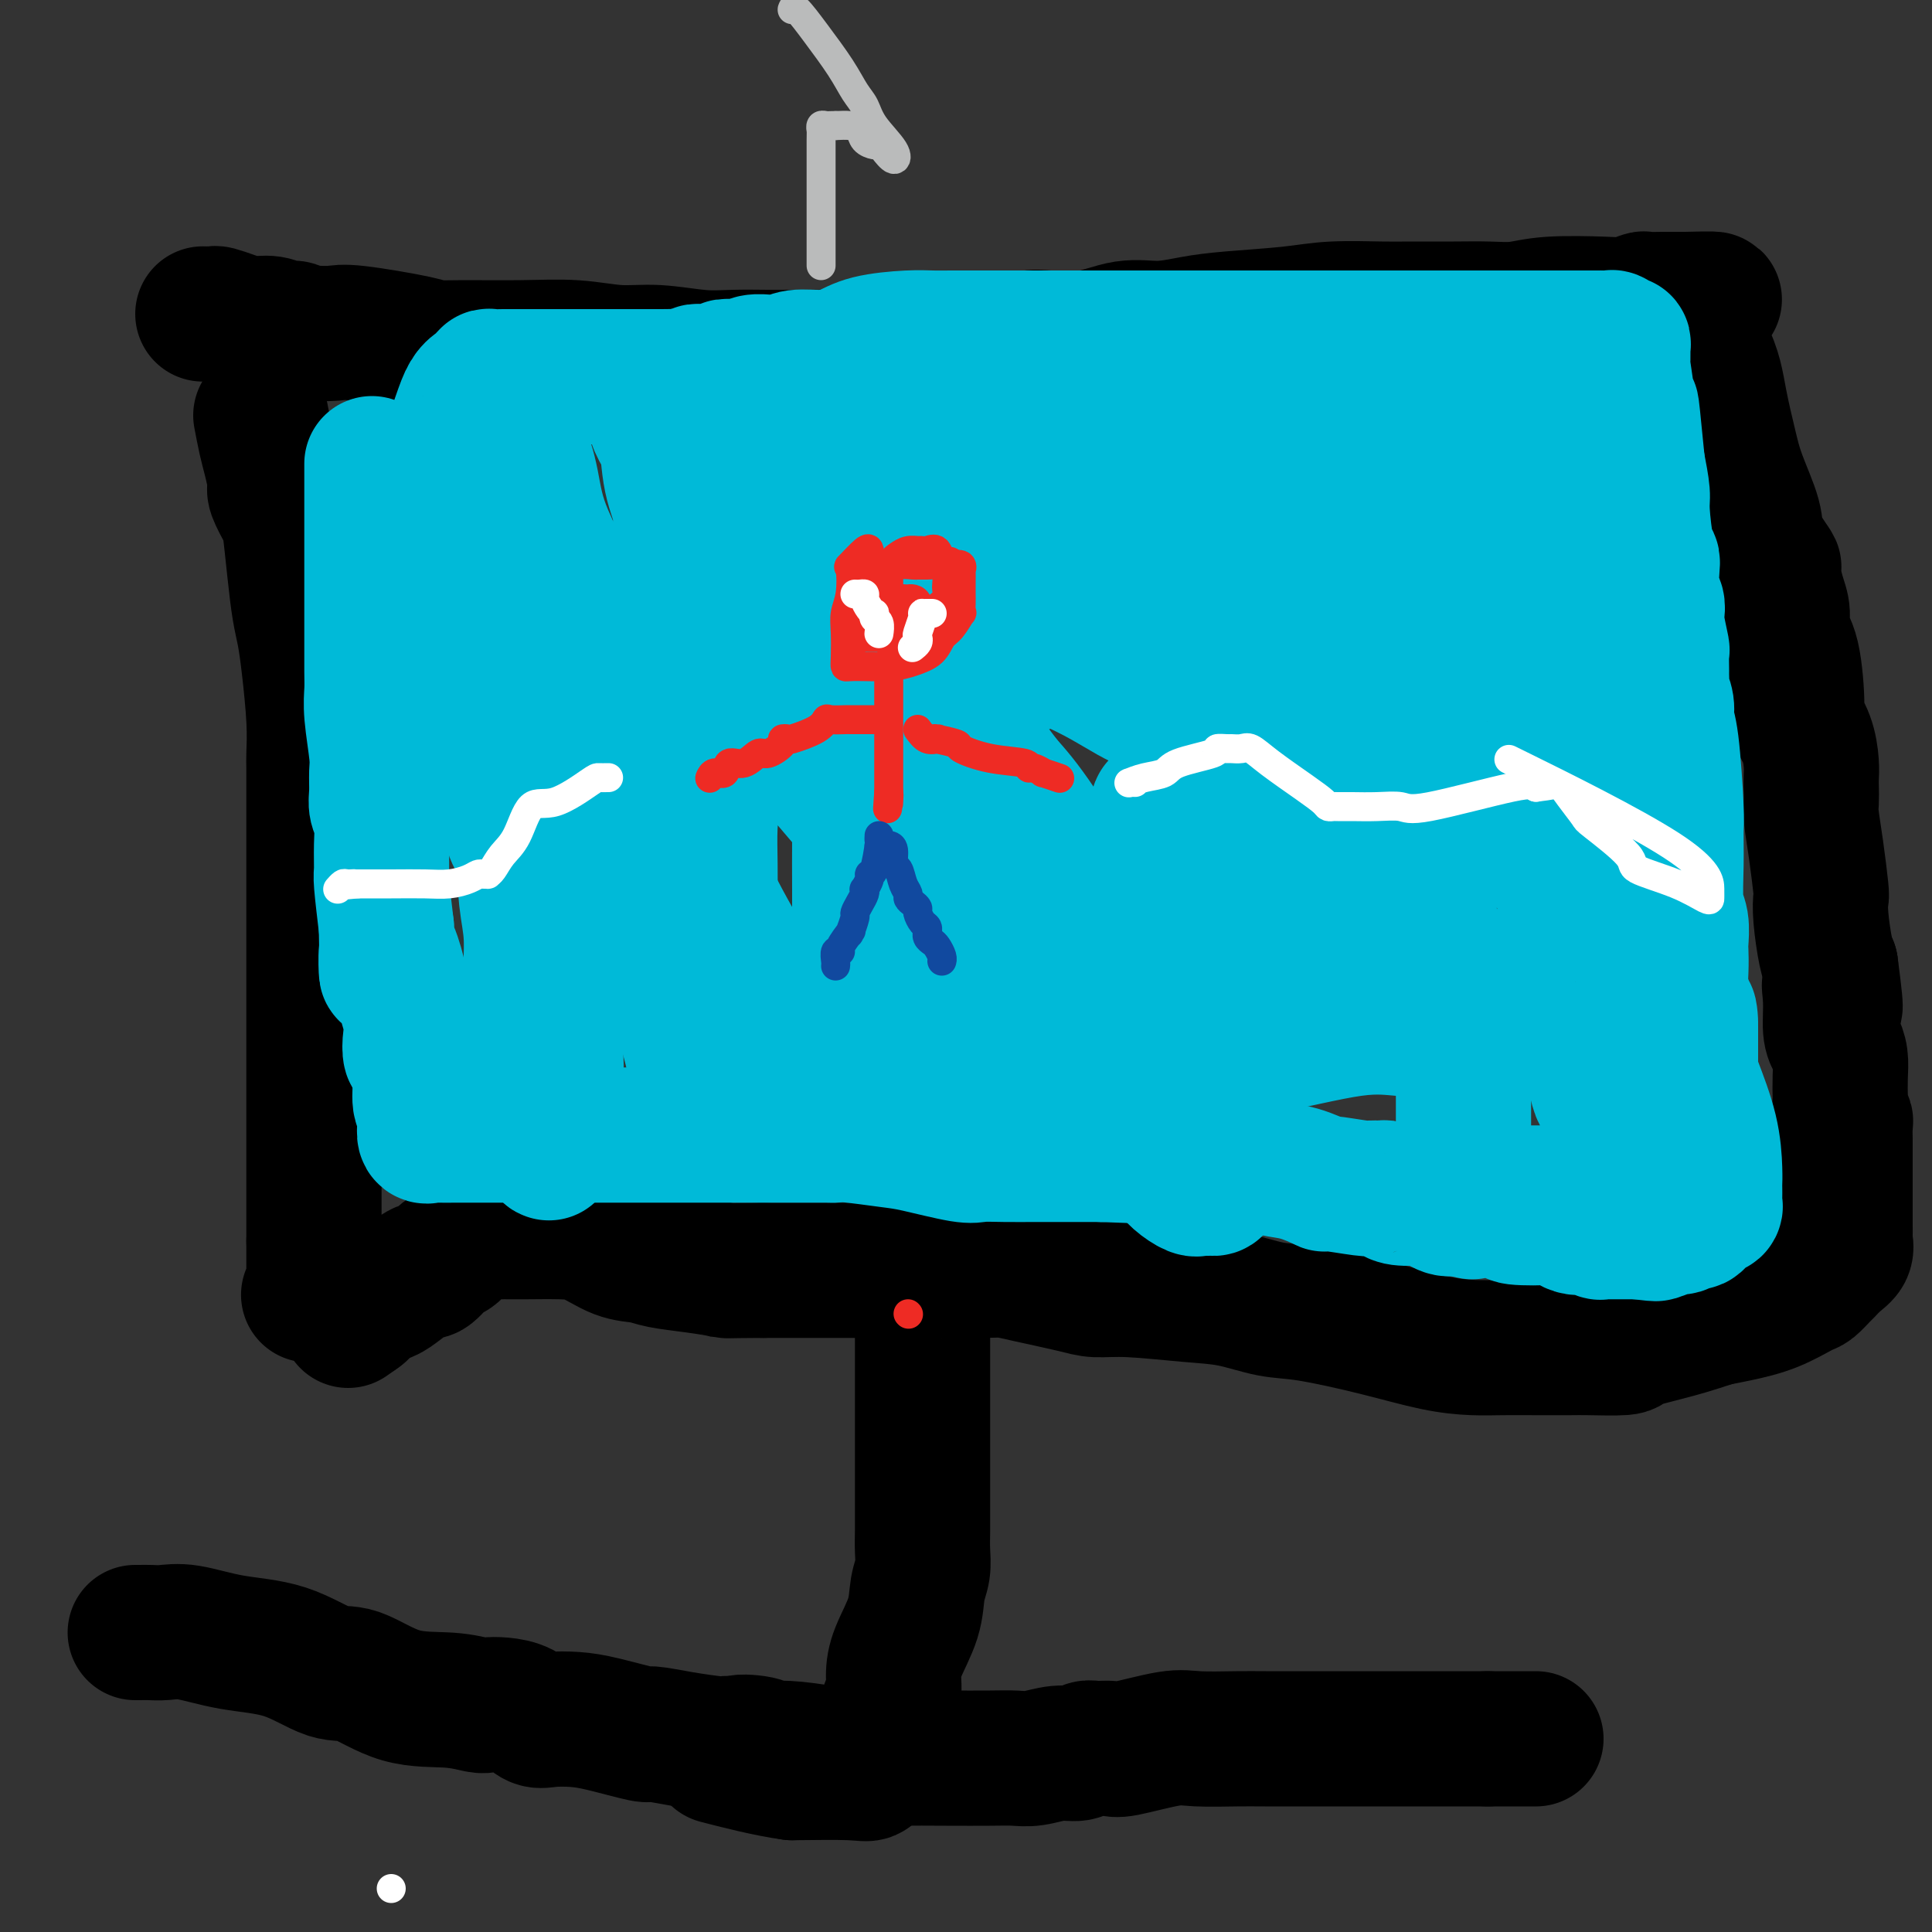 <svg viewBox='0 0 400 400' version='1.1' xmlns='http://www.w3.org/2000/svg' xmlns:xlink='http://www.w3.org/1999/xlink'><rect x="0" y="0" width="400" height="400" fill="#333333" stroke="none"/><g fill='none' stroke='#000000' stroke-width='28' stroke-linecap='round' stroke-linejoin='round'><path d='M54,86c0.344,1.804 0.687,3.608 1,5c0.313,1.392 0.594,2.373 1,4c0.406,1.627 0.935,3.899 1,5c0.065,1.101 -0.333,1.032 0,2c0.333,0.968 1.399,2.974 2,4c0.601,1.026 0.738,1.073 1,3c0.262,1.927 0.648,5.735 1,9c0.352,3.265 0.669,5.988 1,8c0.331,2.012 0.677,3.313 1,5c0.323,1.687 0.622,3.759 1,7c0.378,3.241 0.833,7.649 1,11c0.167,3.351 0.045,5.645 0,7c-0.045,1.355 -0.012,1.771 0,3c0.012,1.229 0.003,3.269 0,5c-0.003,1.731 -0.001,3.151 0,5c0.001,1.849 0.000,4.126 0,6c-0.000,1.874 -0.000,3.343 0,5c0.000,1.657 0.000,3.501 0,5c-0.000,1.499 -0.000,2.652 0,4c0.000,1.348 0.000,2.889 0,6c-0.000,3.111 -0.000,7.791 0,11c0.000,3.209 0.000,4.947 0,7c-0.000,2.053 -0.000,4.422 0,6c0.000,1.578 0.000,2.364 0,5c-0.000,2.636 -0.000,7.123 0,10c0.000,2.877 0.000,4.143 0,6c-0.000,1.857 -0.000,4.304 0,6c0.000,1.696 0.000,2.639 0,4c-0.000,1.361 -0.000,3.138 0,4c0.000,0.862 0.000,0.809 0,1c-0.000,0.191 -0.000,0.626 0,1c0.000,0.374 0.000,0.687 0,1'/><path d='M65,257c-0.000,17.141 -0.000,5.993 0,2c0.000,-3.993 0.001,-0.833 0,1c-0.001,1.833 -0.004,2.337 0,3c0.004,0.663 0.015,1.484 0,2c-0.015,0.516 -0.057,0.727 0,1c0.057,0.273 0.211,0.609 0,1c-0.211,0.391 -0.788,0.836 -1,1c-0.212,0.164 -0.061,0.047 0,0c0.061,-0.047 0.030,-0.023 0,0'/><path d='M42,65c0.798,0.022 1.596,0.043 2,0c0.404,-0.043 0.415,-0.151 1,0c0.585,0.151 1.743,0.561 3,1c1.257,0.439 2.613,0.906 4,1c1.387,0.094 2.805,-0.185 4,0c1.195,0.185 2.167,0.834 3,1c0.833,0.166 1.529,-0.151 2,0c0.471,0.151 0.719,0.771 1,1c0.281,0.229 0.597,0.068 1,0c0.403,-0.068 0.893,-0.043 2,0c1.107,0.043 2.831,0.102 4,0c1.169,-0.102 1.781,-0.367 5,0c3.219,0.367 9.043,1.365 12,2c2.957,0.635 3.047,0.906 4,1c0.953,0.094 2.768,0.010 6,0c3.232,-0.010 7.882,0.054 12,0c4.118,-0.054 7.704,-0.225 11,0c3.296,0.225 6.300,0.845 9,1c2.700,0.155 5.094,-0.155 8,0c2.906,0.155 6.322,0.774 9,1c2.678,0.226 4.618,0.060 7,0c2.382,-0.060 5.206,-0.015 7,0c1.794,0.015 2.558,-0.002 4,0c1.442,0.002 3.562,0.021 5,0c1.438,-0.021 2.195,-0.083 5,0c2.805,0.083 7.659,0.309 11,0c3.341,-0.309 5.171,-1.155 7,-2'/><path d='M191,72c15.974,0.065 5.410,0.227 4,0c-1.410,-0.227 6.336,-0.843 10,-1c3.664,-0.157 3.248,0.146 4,0c0.752,-0.146 2.674,-0.742 4,-1c1.326,-0.258 2.057,-0.177 4,0c1.943,0.177 5.097,0.451 8,0c2.903,-0.451 5.555,-1.626 8,-2c2.445,-0.374 4.683,0.054 7,0c2.317,-0.054 4.714,-0.589 7,-1c2.286,-0.411 4.462,-0.699 8,-1c3.538,-0.301 8.436,-0.617 12,-1c3.564,-0.383 5.792,-0.835 9,-1c3.208,-0.165 7.396,-0.043 10,0c2.604,0.043 3.625,0.008 6,0c2.375,-0.008 6.106,0.012 9,0c2.894,-0.012 4.952,-0.055 7,0c2.048,0.055 4.087,0.207 6,0c1.913,-0.207 3.701,-0.773 7,-1c3.299,-0.227 8.109,-0.113 11,0c2.891,0.113 3.862,0.227 5,0c1.138,-0.227 2.441,-0.793 3,-1c0.559,-0.207 0.374,-0.056 1,0c0.626,0.056 2.065,0.015 3,0c0.935,-0.015 1.367,-0.004 2,0c0.633,0.004 1.467,0.001 2,0c0.533,-0.001 0.767,-0.001 1,0'/><path d='M349,62c11.379,-0.273 3.327,0.044 1,2c-2.327,1.956 1.072,5.552 3,9c1.928,3.448 2.384,6.748 3,10c0.616,3.252 1.392,6.456 2,9c0.608,2.544 1.048,4.429 2,7c0.952,2.571 2.415,5.829 3,8c0.585,2.171 0.290,3.255 1,5c0.710,1.745 2.423,4.151 3,5c0.577,0.849 0.017,0.142 0,1c-0.017,0.858 0.507,3.281 1,5c0.493,1.719 0.953,2.735 1,4c0.047,1.265 -0.321,2.781 0,4c0.321,1.219 1.329,2.143 2,5c0.671,2.857 1.003,7.647 1,10c-0.003,2.353 -0.341,2.267 0,3c0.341,0.733 1.359,2.283 2,4c0.641,1.717 0.903,3.601 1,5c0.097,1.399 0.029,2.313 0,3c-0.029,0.687 -0.018,1.148 0,2c0.018,0.852 0.044,2.097 0,3c-0.044,0.903 -0.156,1.466 0,3c0.156,1.534 0.581,4.039 1,7c0.419,2.961 0.833,6.379 1,8c0.167,1.621 0.086,1.445 0,2c-0.086,0.555 -0.177,1.842 0,4c0.177,2.158 0.622,5.188 1,7c0.378,1.812 0.689,2.406 1,3'/><path d='M379,200c1.853,13.938 0.486,7.284 0,5c-0.486,-2.284 -0.092,-0.198 0,2c0.092,2.198 -0.119,4.509 0,6c0.119,1.491 0.568,2.162 1,3c0.432,0.838 0.847,1.843 1,3c0.153,1.157 0.045,2.467 0,4c-0.045,1.533 -0.026,3.288 0,4c0.026,0.712 0.060,0.381 0,1c-0.060,0.619 -0.212,2.187 0,3c0.212,0.813 0.789,0.872 1,1c0.211,0.128 0.057,0.326 0,1c-0.057,0.674 -0.015,1.825 0,3c0.015,1.175 0.004,2.373 0,3c-0.004,0.627 -0.001,0.681 0,2c0.001,1.319 0.000,3.901 0,5c-0.000,1.099 -0.000,0.713 0,1c0.000,0.287 0.000,1.247 0,2c-0.000,0.753 -0.000,1.300 0,2c0.000,0.700 0.002,1.553 0,2c-0.002,0.447 -0.006,0.490 0,1c0.006,0.510 0.023,1.489 0,2c-0.023,0.511 -0.085,0.556 0,1c0.085,0.444 0.317,1.289 0,2c-0.317,0.711 -1.184,1.288 -2,2c-0.816,0.712 -1.580,1.559 -2,2c-0.420,0.441 -0.495,0.475 -1,1c-0.505,0.525 -1.439,1.541 -2,2c-0.561,0.459 -0.748,0.360 -2,1c-1.252,0.640 -3.568,2.018 -6,3c-2.432,0.982 -4.981,1.566 -7,2c-2.019,0.434 -3.510,0.717 -5,1'/><path d='M355,273c-4.939,1.657 -7.287,2.300 -10,3c-2.713,0.700 -5.791,1.455 -7,2c-1.209,0.545 -0.548,0.878 -2,1c-1.452,0.122 -5.015,0.033 -7,0c-1.985,-0.033 -2.392,-0.010 -4,0c-1.608,0.010 -4.418,0.008 -7,0c-2.582,-0.008 -4.937,-0.023 -7,0c-2.063,0.023 -3.833,0.085 -6,0c-2.167,-0.085 -4.730,-0.317 -8,-1c-3.270,-0.683 -7.246,-1.818 -12,-3c-4.754,-1.182 -10.286,-2.412 -14,-3c-3.714,-0.588 -5.610,-0.535 -8,-1c-2.390,-0.465 -5.274,-1.447 -8,-2c-2.726,-0.553 -5.292,-0.677 -9,-1c-3.708,-0.323 -8.557,-0.847 -12,-1c-3.443,-0.153 -5.480,0.064 -7,0c-1.520,-0.064 -2.522,-0.409 -5,-1c-2.478,-0.591 -6.432,-1.426 -9,-2c-2.568,-0.574 -3.748,-0.886 -5,-1c-1.252,-0.114 -2.574,-0.031 -4,0c-1.426,0.031 -2.954,0.008 -5,0c-2.046,-0.008 -4.611,-0.002 -6,0c-1.389,0.002 -1.604,0.001 -3,0c-1.396,-0.001 -3.973,-0.000 -6,0c-2.027,0.000 -3.506,0.000 -4,0c-0.494,-0.000 -0.005,-0.000 -1,0c-0.995,0.000 -3.474,0.000 -5,0c-1.526,-0.000 -2.100,-0.000 -3,0c-0.900,0.000 -2.127,0.000 -3,0c-0.873,-0.000 -1.392,-0.000 -3,0c-1.608,0.000 -4.304,0.000 -7,0'/><path d='M158,263c-9.284,0.048 -7.493,0.170 -8,0c-0.507,-0.170 -3.313,-0.630 -6,-1c-2.687,-0.370 -5.255,-0.649 -7,-1c-1.745,-0.351 -2.668,-0.774 -4,-1c-1.332,-0.226 -3.072,-0.257 -5,-1c-1.928,-0.743 -4.043,-2.199 -6,-3c-1.957,-0.801 -3.757,-0.947 -6,-1c-2.243,-0.053 -4.930,-0.014 -7,0c-2.070,0.014 -3.524,0.004 -4,0c-0.476,-0.004 0.027,-0.001 0,0c-0.027,0.001 -0.584,0.001 -1,0c-0.416,-0.001 -0.690,-0.004 -1,0c-0.310,0.004 -0.657,0.016 -1,0c-0.343,-0.016 -0.681,-0.060 -1,0c-0.319,0.060 -0.618,0.224 -1,0c-0.382,-0.224 -0.849,-0.834 -2,0c-1.151,0.834 -2.988,3.114 -4,4c-1.012,0.886 -1.200,0.379 -2,1c-0.800,0.621 -2.213,2.372 -3,3c-0.787,0.628 -0.949,0.134 -1,0c-0.051,-0.134 0.011,0.094 0,0c-0.011,-0.094 -0.093,-0.508 -1,0c-0.907,0.508 -2.638,1.940 -4,3c-1.362,1.060 -2.354,1.748 -3,2c-0.646,0.252 -0.946,0.069 -1,0c-0.054,-0.069 0.137,-0.024 0,0c-0.137,0.024 -0.604,0.027 -1,0c-0.396,-0.027 -0.722,-0.084 -1,0c-0.278,0.084 -0.508,0.310 -1,1c-0.492,0.690 -1.246,1.845 -2,3'/><path d='M74,272c-3.733,2.644 -1.067,0.756 0,0c1.067,-0.756 0.533,-0.378 0,0'/><path d='M190,264c0.423,-0.159 0.845,-0.318 1,0c0.155,0.318 0.041,1.114 0,2c-0.041,0.886 -0.011,1.864 0,4c0.011,2.136 0.003,5.431 0,8c-0.003,2.569 -0.001,4.412 0,7c0.001,2.588 0.000,5.921 0,8c-0.000,2.079 -0.000,2.905 0,5c0.000,2.095 0.001,5.460 0,8c-0.001,2.540 -0.004,4.257 0,6c0.004,1.743 0.014,3.513 0,5c-0.014,1.487 -0.052,2.690 0,4c0.052,1.310 0.196,2.727 0,4c-0.196,1.273 -0.731,2.403 -1,4c-0.269,1.597 -0.272,3.660 -1,6c-0.728,2.340 -2.181,4.956 -3,7c-0.819,2.044 -1.004,3.518 -1,5c0.004,1.482 0.197,2.974 0,4c-0.197,1.026 -0.785,1.587 -1,2c-0.215,0.413 -0.058,0.679 0,1c0.058,0.321 0.017,0.697 0,1c-0.017,0.303 -0.009,0.532 0,1c0.009,0.468 0.018,1.176 0,2c-0.018,0.824 -0.064,1.764 0,2c0.064,0.236 0.239,-0.230 0,0c-0.239,0.230 -0.893,1.158 -1,2c-0.107,0.842 0.333,1.599 0,2c-0.333,0.401 -1.440,0.448 -2,1c-0.560,0.552 -0.574,1.610 -1,2c-0.426,0.390 -1.265,0.111 -4,0c-2.735,-0.111 -7.368,-0.056 -12,0'/><path d='M164,367c-4.978,-0.667 -11.422,-2.333 -14,-3c-2.578,-0.667 -1.289,-0.333 0,0'/><path d='M28,338c0.261,0.004 0.522,0.008 1,0c0.478,-0.008 1.173,-0.027 2,0c0.827,0.027 1.785,0.099 3,0c1.215,-0.099 2.688,-0.370 5,0c2.312,0.370 5.464,1.381 9,2c3.536,0.619 7.455,0.844 11,2c3.545,1.156 6.715,3.242 9,4c2.285,0.758 3.686,0.189 6,1c2.314,0.811 5.542,3.001 9,4c3.458,0.999 7.146,0.805 10,1c2.854,0.195 4.876,0.778 6,1c1.124,0.222 1.352,0.084 2,0c0.648,-0.084 1.715,-0.114 3,0c1.285,0.114 2.786,0.372 4,1c1.214,0.628 2.141,1.626 3,2c0.859,0.374 1.652,0.124 3,0c1.348,-0.124 3.253,-0.121 5,0c1.747,0.121 3.337,0.362 6,1c2.663,0.638 6.401,1.674 8,2c1.599,0.326 1.061,-0.056 2,0c0.939,0.056 3.355,0.551 6,1c2.645,0.449 5.520,0.852 7,1c1.480,0.148 1.566,0.042 2,0c0.434,-0.042 1.217,-0.021 2,0'/><path d='M152,361c10.968,1.564 3.888,0.474 2,0c-1.888,-0.474 1.416,-0.334 3,0c1.584,0.334 1.448,0.860 2,1c0.552,0.140 1.792,-0.106 4,0c2.208,0.106 5.384,0.564 8,1c2.616,0.436 4.671,0.848 7,1c2.329,0.152 4.933,0.042 8,0c3.067,-0.042 6.599,-0.015 10,0c3.401,0.015 6.672,0.019 9,0c2.328,-0.019 3.712,-0.062 5,0c1.288,0.062 2.479,0.227 4,0c1.521,-0.227 3.370,-0.846 5,-1c1.630,-0.154 3.039,0.157 4,0c0.961,-0.157 1.475,-0.782 2,-1c0.525,-0.218 1.063,-0.030 2,0c0.937,0.030 2.273,-0.097 3,0c0.727,0.097 0.843,0.418 3,0c2.157,-0.418 6.354,-1.576 9,-2c2.646,-0.424 3.742,-0.114 6,0c2.258,0.114 5.678,0.030 8,0c2.322,-0.030 3.547,-0.008 6,0c2.453,0.008 6.133,0.002 8,0c1.867,-0.002 1.919,-0.001 4,0c2.081,0.001 6.191,0.000 8,0c1.809,-0.000 1.318,-0.000 2,0c0.682,0.000 2.536,0.000 4,0c1.464,-0.000 2.537,-0.000 3,0c0.463,0.000 0.317,0.000 2,0c1.683,-0.000 5.195,-0.000 8,0c2.805,0.000 4.902,0.000 7,0'/><path d='M308,360c10.567,0.000 3.983,0.000 2,0c-1.983,0.000 0.635,0.000 2,0c1.365,0.000 1.476,0.000 2,0c0.524,0.000 1.460,0.000 2,0c0.540,0.000 0.684,0.000 1,0c0.316,0.000 0.805,0.000 1,0c0.195,0.000 0.098,0.000 0,0'/></g>
<g fill='none' stroke='#00BAD8' stroke-width='28' stroke-linecap='round' stroke-linejoin='round'><path d='M77,96c0.000,0.368 0.000,0.737 0,1c-0.000,0.263 -0.000,0.422 0,1c0.000,0.578 0.000,1.575 0,2c-0.000,0.425 -0.000,0.278 0,1c0.000,0.722 0.000,2.312 0,3c-0.000,0.688 -0.000,0.473 0,1c0.000,0.527 0.000,1.794 0,3c-0.000,1.206 -0.000,2.349 0,3c0.000,0.651 0.000,0.809 0,2c-0.000,1.191 -0.000,3.414 0,5c0.000,1.586 0.000,2.536 0,3c-0.000,0.464 -0.000,0.441 0,1c0.000,0.559 0.000,1.699 0,3c-0.000,1.301 -0.001,2.763 0,4c0.001,1.237 0.004,2.250 0,4c-0.004,1.750 -0.015,4.239 0,6c0.015,1.761 0.057,2.796 0,4c-0.057,1.204 -0.212,2.577 0,5c0.212,2.423 0.793,5.897 1,8c0.207,2.103 0.041,2.837 0,4c-0.041,1.163 0.042,2.756 0,4c-0.042,1.244 -0.208,2.138 0,3c0.208,0.862 0.791,1.692 1,3c0.209,1.308 0.046,3.093 0,5c-0.046,1.907 0.026,3.937 0,5c-0.026,1.063 -0.150,1.161 0,3c0.150,1.839 0.575,5.420 1,9'/><path d='M80,192c0.350,15.840 -0.274,7.440 0,5c0.274,-2.440 1.446,1.080 2,3c0.554,1.920 0.491,2.238 1,4c0.509,1.762 1.590,4.966 2,7c0.410,2.034 0.147,2.898 0,4c-0.147,1.102 -0.179,2.441 0,3c0.179,0.559 0.570,0.339 1,1c0.430,0.661 0.900,2.203 1,4c0.100,1.797 -0.170,3.848 0,5c0.170,1.152 0.782,1.405 1,2c0.218,0.595 0.044,1.533 0,2c-0.044,0.467 0.043,0.465 0,1c-0.043,0.535 -0.216,1.607 0,2c0.216,0.393 0.820,0.105 1,0c0.180,-0.105 -0.065,-0.028 1,0c1.065,0.028 3.439,0.008 5,0c1.561,-0.008 2.310,-0.002 4,0c1.690,0.002 4.320,0.001 6,0c1.680,-0.001 2.409,-0.000 4,0c1.591,0.000 4.042,0.000 5,0c0.958,-0.000 0.422,-0.000 1,0c0.578,0.000 2.271,0.000 3,0c0.729,-0.000 0.494,-0.000 1,0c0.506,0.000 1.753,0.000 3,0'/><path d='M122,235c5.478,0.000 2.172,0.000 1,0c-1.172,-0.000 -0.212,-0.000 1,0c1.212,0.000 2.676,0.000 4,0c1.324,-0.000 2.509,-0.000 4,0c1.491,0.000 3.287,0.000 4,0c0.713,-0.000 0.342,-0.000 1,0c0.658,0.000 2.344,0.000 4,0c1.656,-0.000 3.281,-0.000 4,0c0.719,0.000 0.530,0.000 1,0c0.470,-0.000 1.598,-0.000 3,0c1.402,0.000 3.077,0.000 4,0c0.923,-0.000 1.094,-0.000 2,0c0.906,0.000 2.547,0.000 4,0c1.453,-0.000 2.719,-0.001 4,0c1.281,0.001 2.576,0.004 4,0c1.424,-0.004 2.977,-0.013 4,0c1.023,0.013 1.517,0.050 2,0c0.483,-0.050 0.957,-0.185 3,0c2.043,0.185 5.657,0.691 8,1c2.343,0.309 3.416,0.423 6,1c2.584,0.577 6.681,1.619 9,2c2.319,0.381 2.862,0.102 4,0c1.138,-0.102 2.873,-0.027 5,0c2.127,0.027 4.648,0.007 6,0c1.352,-0.007 1.536,-0.002 2,0c0.464,0.002 1.208,0.001 2,0c0.792,-0.001 1.632,-0.000 2,0c0.368,0.000 0.264,0.000 1,0c0.736,-0.000 2.314,-0.000 3,0c0.686,0.000 0.482,0.000 1,0c0.518,-0.000 1.759,-0.000 3,0'/><path d='M228,239c16.451,0.619 4.579,0.166 1,0c-3.579,-0.166 1.135,-0.044 3,0c1.865,0.044 0.882,0.012 1,0c0.118,-0.012 1.338,-0.003 2,0c0.662,0.003 0.768,0.001 1,0c0.232,-0.001 0.592,-0.001 1,0c0.408,0.001 0.865,0.004 2,0c1.135,-0.004 2.948,-0.016 4,0c1.052,0.016 1.343,0.061 3,0c1.657,-0.061 4.681,-0.227 6,0c1.319,0.227 0.932,0.849 1,1c0.068,0.151 0.592,-0.168 1,0c0.408,0.168 0.699,0.823 2,1c1.301,0.177 3.610,-0.125 5,0c1.390,0.125 1.861,0.678 3,1c1.139,0.322 2.945,0.412 5,1c2.055,0.588 4.357,1.674 5,2c0.643,0.326 -0.375,-0.109 1,0c1.375,0.109 5.142,0.760 7,1c1.858,0.240 1.807,0.067 2,0c0.193,-0.067 0.630,-0.028 1,0c0.370,0.028 0.674,0.046 1,0c0.326,-0.046 0.675,-0.156 1,0c0.325,0.156 0.628,0.578 1,1c0.372,0.422 0.815,0.843 2,1c1.185,0.157 3.112,0.049 4,0c0.888,-0.049 0.738,-0.041 1,0c0.262,0.041 0.936,0.114 1,0c0.064,-0.114 -0.483,-0.415 0,0c0.483,0.415 1.995,1.547 3,2c1.005,0.453 1.502,0.226 2,0'/><path d='M301,250c7.533,1.702 1.865,0.456 0,0c-1.865,-0.456 0.072,-0.122 1,0c0.928,0.122 0.847,0.033 1,0c0.153,-0.033 0.542,-0.009 1,0c0.458,0.009 0.986,0.002 1,0c0.014,-0.002 -0.485,0.002 0,0c0.485,-0.002 1.955,-0.011 3,0c1.045,0.011 1.664,0.042 2,0c0.336,-0.042 0.389,-0.157 1,0c0.611,0.157 1.780,0.586 2,1c0.220,0.414 -0.510,0.814 1,1c1.510,0.186 5.259,0.159 7,0c1.741,-0.159 1.475,-0.449 2,0c0.525,0.449 1.842,1.637 3,2c1.158,0.363 2.156,-0.099 3,0c0.844,0.099 1.535,0.759 2,1c0.465,0.241 0.703,0.065 1,0c0.297,-0.065 0.653,-0.017 1,0c0.347,0.017 0.684,0.005 1,0c0.316,-0.005 0.612,-0.001 1,0c0.388,0.001 0.867,0.000 1,0c0.133,-0.000 -0.080,-0.000 0,0c0.080,0.000 0.451,0.000 1,0c0.549,-0.000 1.274,-0.000 2,0'/><path d='M339,255c6.374,0.778 3.308,0.224 2,0c-1.308,-0.224 -0.859,-0.116 0,0c0.859,0.116 2.128,0.241 3,0c0.872,-0.241 1.347,-0.849 2,-1c0.653,-0.151 1.483,0.154 2,0c0.517,-0.154 0.721,-0.767 1,-1c0.279,-0.233 0.634,-0.087 1,0c0.366,0.087 0.743,0.115 1,0c0.257,-0.115 0.395,-0.374 1,-1c0.605,-0.626 1.679,-1.620 2,-2c0.321,-0.380 -0.110,-0.147 0,0c0.110,0.147 0.761,0.209 1,0c0.239,-0.209 0.064,-0.688 0,-1c-0.064,-0.312 -0.018,-0.455 0,-1c0.018,-0.545 0.009,-1.490 0,-2c-0.009,-0.510 -0.016,-0.585 0,-1c0.016,-0.415 0.057,-1.171 0,-3c-0.057,-1.829 -0.211,-4.730 -1,-8c-0.789,-3.270 -2.211,-6.907 -3,-9c-0.789,-2.093 -0.943,-2.641 -1,-3c-0.057,-0.359 -0.015,-0.529 0,-1c0.015,-0.471 0.004,-1.242 0,-2c-0.004,-0.758 -0.001,-1.502 0,-2c0.001,-0.498 0.000,-0.749 0,-1c-0.000,-0.251 -0.000,-0.500 0,-1c0.000,-0.500 0.000,-1.250 0,-2'/><path d='M350,213c-0.554,-5.934 0.062,-2.271 0,-1c-0.062,1.271 -0.801,0.148 -1,-1c-0.199,-1.148 0.143,-2.322 0,-3c-0.143,-0.678 -0.769,-0.860 -1,-2c-0.231,-1.140 -0.066,-3.239 0,-5c0.066,-1.761 0.032,-3.185 0,-4c-0.032,-0.815 -0.061,-1.020 0,-2c0.061,-0.980 0.213,-2.735 0,-4c-0.213,-1.265 -0.792,-2.040 -1,-4c-0.208,-1.960 -0.046,-5.105 0,-8c0.046,-2.895 -0.025,-5.541 0,-7c0.025,-1.459 0.147,-1.733 0,-5c-0.147,-3.267 -0.561,-9.529 -1,-13c-0.439,-3.471 -0.902,-4.153 -1,-5c-0.098,-0.847 0.170,-1.859 0,-3c-0.170,-1.141 -0.778,-2.412 -1,-3c-0.222,-0.588 -0.059,-0.493 0,-1c0.059,-0.507 0.012,-1.617 0,-2c-0.012,-0.383 0.011,-0.038 0,-1c-0.011,-0.962 -0.054,-3.231 0,-4c0.054,-0.769 0.207,-0.037 0,-1c-0.207,-0.963 -0.774,-3.620 -1,-5c-0.226,-1.380 -0.112,-1.484 0,-2c0.112,-0.516 0.224,-1.445 0,-2c-0.224,-0.555 -0.782,-0.736 -1,-2c-0.218,-1.264 -0.096,-3.609 0,-5c0.096,-1.391 0.167,-1.826 0,-2c-0.167,-0.174 -0.570,-0.088 -1,-2c-0.430,-1.912 -0.885,-5.822 -1,-8c-0.115,-2.178 0.110,-2.622 0,-4c-0.110,-1.378 -0.555,-3.689 -1,-6'/><path d='M339,96c-1.884,-19.428 -1.093,-9.499 -1,-7c0.093,2.499 -0.510,-2.431 -1,-6c-0.490,-3.569 -0.866,-5.779 -1,-7c-0.134,-1.221 -0.025,-1.455 0,-2c0.025,-0.545 -0.035,-1.400 0,-2c0.035,-0.600 0.164,-0.945 0,-1c-0.164,-0.055 -0.620,0.182 -1,0c-0.380,-0.182 -0.682,-0.781 -1,-1c-0.318,-0.219 -0.651,-0.059 -1,0c-0.349,0.059 -0.714,0.016 -1,0c-0.286,-0.016 -0.494,-0.004 -1,0c-0.506,0.004 -1.310,0.001 -2,0c-0.690,-0.001 -1.267,-0.000 -3,0c-1.733,0.000 -4.621,0.000 -7,0c-2.379,-0.000 -4.250,-0.000 -7,0c-2.750,0.000 -6.379,0.000 -9,0c-2.621,-0.000 -4.235,-0.000 -6,0c-1.765,0.000 -3.680,0.000 -5,0c-1.320,-0.000 -2.043,-0.000 -3,0c-0.957,0.000 -2.146,0.000 -3,0c-0.854,-0.000 -1.372,-0.000 -2,0c-0.628,0.000 -1.364,0.000 -2,0c-0.636,-0.000 -1.171,-0.000 -4,0c-2.829,0.000 -7.951,0.000 -12,0c-4.049,-0.000 -7.024,-0.000 -10,0'/><path d='M256,70c-14.529,0.000 -11.853,0.000 -13,0c-1.147,-0.000 -6.118,-0.000 -10,0c-3.882,0.000 -6.676,0.000 -9,0c-2.324,-0.000 -4.180,-0.000 -6,0c-1.820,0.000 -3.606,0.000 -6,0c-2.394,-0.000 -5.396,-0.001 -7,0c-1.604,0.001 -1.811,0.002 -3,0c-1.189,-0.002 -3.359,-0.008 -5,0c-1.641,0.008 -2.752,0.031 -4,0c-1.248,-0.031 -2.634,-0.114 -5,0c-2.366,0.114 -5.711,0.427 -8,1c-2.289,0.573 -3.521,1.407 -5,2c-1.479,0.593 -3.207,0.944 -5,1c-1.793,0.056 -3.653,-0.182 -5,0c-1.347,0.182 -2.181,0.785 -3,1c-0.819,0.215 -1.622,0.044 -2,0c-0.378,-0.044 -0.330,0.040 -1,0c-0.670,-0.040 -2.058,-0.203 -3,0c-0.942,0.203 -1.439,0.772 -2,1c-0.561,0.228 -1.187,0.114 -2,0c-0.813,-0.114 -1.813,-0.228 -2,0c-0.187,0.228 0.440,0.797 0,1c-0.440,0.203 -1.947,0.040 -3,0c-1.053,-0.040 -1.652,0.042 -2,0c-0.348,-0.042 -0.446,-0.207 -1,0c-0.554,0.207 -1.564,0.788 -2,1c-0.436,0.212 -0.296,0.057 -1,0c-0.704,-0.057 -2.250,-0.015 -4,0c-1.750,0.015 -3.702,0.004 -5,0c-1.298,-0.004 -1.942,-0.001 -4,0c-2.058,0.001 -5.529,0.001 -9,0'/><path d='M119,78c-3.636,0.000 -1.728,0.000 -2,0c-0.272,-0.000 -2.726,-0.000 -4,0c-1.274,0.000 -1.367,0.000 -2,0c-0.633,-0.000 -1.806,-0.001 -3,0c-1.194,0.001 -2.409,0.003 -3,0c-0.591,-0.003 -0.556,-0.013 -1,0c-0.444,0.013 -1.365,0.047 -2,0c-0.635,-0.047 -0.984,-0.174 -1,0c-0.016,0.174 0.300,0.651 0,1c-0.300,0.349 -1.215,0.572 -2,1c-0.785,0.428 -1.440,1.061 -2,2c-0.560,0.939 -1.026,2.186 -2,5c-0.974,2.814 -2.457,7.197 -3,9c-0.543,1.803 -0.145,1.027 0,1c0.145,-0.027 0.039,0.693 0,2c-0.039,1.307 -0.009,3.199 0,5c0.009,1.801 -0.003,3.512 0,5c0.003,1.488 0.020,2.754 0,4c-0.020,1.246 -0.077,2.472 0,4c0.077,1.528 0.290,3.360 1,6c0.710,2.640 1.918,6.089 3,9c1.082,2.911 2.038,5.283 3,8c0.962,2.717 1.929,5.779 3,8c1.071,2.221 2.247,3.601 3,5c0.753,1.399 1.084,2.817 2,5c0.916,2.183 2.417,5.131 3,7c0.583,1.869 0.247,2.658 1,4c0.753,1.342 2.593,3.236 3,4c0.407,0.764 -0.621,0.398 0,2c0.621,1.602 2.892,5.172 4,7c1.108,1.828 1.054,1.914 1,2'/><path d='M119,184c3.961,9.438 0.865,2.532 0,1c-0.865,-1.532 0.503,2.309 1,4c0.497,1.691 0.124,1.234 0,1c-0.124,-0.234 0.002,-0.243 0,2c-0.002,2.243 -0.130,6.737 -1,10c-0.870,3.263 -2.481,5.295 -3,7c-0.519,1.705 0.053,3.082 0,4c-0.053,0.918 -0.732,1.376 -1,2c-0.268,0.624 -0.124,1.415 0,3c0.124,1.585 0.229,3.963 0,5c-0.229,1.037 -0.794,0.732 -1,1c-0.206,0.268 -0.055,1.108 0,2c0.055,0.892 0.015,1.836 0,2c-0.015,0.164 -0.004,-0.452 0,0c0.004,0.452 0.001,1.972 0,3c-0.001,1.028 -0.000,1.566 0,2c0.000,0.434 0.000,0.766 0,1c-0.000,0.234 -0.000,0.371 0,1c0.000,0.629 0.000,1.751 0,2c-0.000,0.249 -0.000,-0.376 0,-1'/><path d='M114,236c-0.769,7.007 -0.190,-1.477 0,-5c0.190,-3.523 -0.009,-2.086 0,-2c0.009,0.086 0.227,-1.178 0,-2c-0.227,-0.822 -0.898,-1.202 -1,-2c-0.102,-0.798 0.366,-2.015 0,-3c-0.366,-0.985 -1.566,-1.739 -2,-3c-0.434,-1.261 -0.101,-3.027 0,-4c0.101,-0.973 -0.029,-1.151 0,-2c0.029,-0.849 0.216,-2.369 0,-4c-0.216,-1.631 -0.836,-3.373 -1,-6c-0.164,-2.627 0.129,-6.137 0,-9c-0.129,-2.863 -0.679,-5.077 -1,-8c-0.321,-2.923 -0.412,-6.554 -1,-9c-0.588,-2.446 -1.674,-3.707 -2,-5c-0.326,-1.293 0.109,-2.620 0,-4c-0.109,-1.380 -0.763,-2.814 -1,-5c-0.237,-2.186 -0.056,-5.124 0,-7c0.056,-1.876 -0.013,-2.691 0,-4c0.013,-1.309 0.109,-3.111 0,-5c-0.109,-1.889 -0.421,-3.863 -1,-6c-0.579,-2.137 -1.423,-4.437 -2,-7c-0.577,-2.563 -0.887,-5.391 -1,-9c-0.113,-3.609 -0.030,-8.000 0,-10c0.030,-2.000 0.008,-1.611 0,-2c-0.008,-0.389 -0.002,-1.558 0,-3c0.002,-1.442 0.001,-3.157 0,-4c-0.001,-0.843 -0.000,-0.812 0,-1c0.000,-0.188 0.000,-0.594 0,-1'/><path d='M101,104c-1.988,-20.896 -0.456,-7.137 0,-2c0.456,5.137 -0.162,1.653 0,-1c0.162,-2.653 1.104,-4.476 2,-5c0.896,-0.524 1.746,0.251 2,0c0.254,-0.251 -0.087,-1.527 0,-2c0.087,-0.473 0.601,-0.144 1,0c0.399,0.144 0.684,0.102 1,0c0.316,-0.102 0.664,-0.263 1,0c0.336,0.263 0.661,0.950 1,2c0.339,1.050 0.693,2.464 1,4c0.307,1.536 0.567,3.195 1,5c0.433,1.805 1.040,3.756 2,6c0.960,2.244 2.274,4.779 4,10c1.726,5.221 3.864,13.126 5,18c1.136,4.874 1.269,6.718 2,9c0.731,2.282 2.061,5.004 4,10c1.939,4.996 4.489,12.267 6,17c1.511,4.733 1.984,6.928 2,9c0.016,2.072 -0.424,4.021 0,7c0.424,2.979 1.712,6.990 3,11'/><path d='M139,202c1.345,6.266 2.206,8.430 3,11c0.794,2.570 1.519,5.545 2,8c0.481,2.455 0.717,4.390 1,6c0.283,1.610 0.612,2.895 1,4c0.388,1.105 0.836,2.029 1,2c0.164,-0.029 0.044,-1.010 0,-2c-0.044,-0.990 -0.012,-1.988 0,-3c0.012,-1.012 0.003,-2.039 0,-3c-0.003,-0.961 -0.001,-1.855 0,-4c0.001,-2.145 0.000,-5.541 0,-8c-0.000,-2.459 -0.000,-3.983 0,-5c0.000,-1.017 0.000,-1.528 0,-3c-0.000,-1.472 -0.001,-3.905 0,-6c0.001,-2.095 0.002,-3.854 0,-6c-0.002,-2.146 -0.008,-4.680 0,-7c0.008,-2.320 0.030,-4.425 0,-7c-0.030,-2.575 -0.113,-5.619 0,-8c0.113,-2.381 0.422,-4.101 0,-8c-0.422,-3.899 -1.575,-9.979 -2,-14c-0.425,-4.021 -0.122,-5.984 0,-8c0.122,-2.016 0.065,-4.085 0,-5c-0.065,-0.915 -0.136,-0.674 -1,-5c-0.864,-4.326 -2.522,-13.217 -3,-18c-0.478,-4.783 0.222,-5.457 0,-7c-0.222,-1.543 -1.368,-3.954 -2,-7c-0.632,-3.046 -0.752,-6.727 -1,-9c-0.248,-2.273 -0.624,-3.136 -1,-4'/><path d='M137,86c-1.768,-12.872 -1.189,-6.552 -1,-4c0.189,2.552 -0.012,1.336 0,1c0.012,-0.336 0.236,0.209 0,1c-0.236,0.791 -0.932,1.828 0,4c0.932,2.172 3.493,5.478 5,8c1.507,2.522 1.960,4.260 2,5c0.040,0.740 -0.333,0.481 0,1c0.333,0.519 1.371,1.816 2,3c0.629,1.184 0.849,2.255 1,3c0.151,0.745 0.232,1.165 1,2c0.768,0.835 2.223,2.085 3,3c0.777,0.915 0.875,1.495 3,5c2.125,3.505 6.278,9.935 10,15c3.722,5.065 7.015,8.766 10,12c2.985,3.234 5.662,5.999 9,10c3.338,4.001 7.337,9.236 12,15c4.663,5.764 9.992,12.058 13,16c3.008,3.942 3.696,5.532 5,7c1.304,1.468 3.224,2.814 4,4c0.776,1.186 0.408,2.212 1,3c0.592,0.788 2.145,1.338 3,2c0.855,0.662 1.013,1.435 1,2c-0.013,0.565 -0.196,0.921 0,1c0.196,0.079 0.770,-0.120 1,0c0.230,0.120 0.115,0.560 0,1'/><path d='M222,206c8.901,11.050 1.653,2.174 -1,0c-2.653,-2.174 -0.710,2.354 0,4c0.710,1.646 0.189,0.410 0,1c-0.189,0.590 -0.045,3.004 0,4c0.045,0.996 -0.010,0.573 0,1c0.010,0.427 0.085,1.704 0,2c-0.085,0.296 -0.329,-0.391 0,0c0.329,0.391 1.232,1.859 2,3c0.768,1.141 1.400,1.956 2,3c0.600,1.044 1.168,2.317 2,3c0.832,0.683 1.926,0.777 3,2c1.074,1.223 2.126,3.575 3,5c0.874,1.425 1.569,1.923 3,3c1.431,1.077 3.598,2.733 5,4c1.402,1.267 2.039,2.143 3,3c0.961,0.857 2.246,1.694 3,2c0.754,0.306 0.975,0.082 1,0c0.025,-0.082 -0.148,-0.021 0,0c0.148,0.021 0.616,0.003 1,0c0.384,-0.003 0.683,0.008 1,0c0.317,-0.008 0.653,-0.037 1,0c0.347,0.037 0.707,0.138 1,-1c0.293,-1.138 0.520,-3.517 0,-6c-0.520,-2.483 -1.786,-5.071 -4,-11c-2.214,-5.929 -5.377,-15.197 -9,-22c-3.623,-6.803 -7.706,-11.139 -12,-17c-4.294,-5.861 -8.798,-13.246 -12,-18c-3.202,-4.754 -5.101,-6.877 -7,-9'/><path d='M208,162c-5.714,-7.713 -4.501,-4.995 -5,-5c-0.499,-0.005 -2.712,-2.733 -4,-4c-1.288,-1.267 -1.650,-1.072 -2,-1c-0.350,0.072 -0.686,0.022 -1,0c-0.314,-0.022 -0.605,-0.017 -2,0c-1.395,0.017 -3.895,0.044 -6,0c-2.105,-0.044 -3.816,-0.161 -5,0c-1.184,0.161 -1.841,0.598 -2,1c-0.159,0.402 0.182,0.769 0,1c-0.182,0.231 -0.886,0.328 -1,1c-0.114,0.672 0.362,1.920 0,3c-0.362,1.080 -1.561,1.994 -2,3c-0.439,1.006 -0.118,2.106 0,4c0.118,1.894 0.032,4.581 0,8c-0.032,3.419 -0.009,7.568 0,12c0.009,4.432 0.004,9.147 0,11c-0.004,1.853 -0.009,0.844 0,1c0.009,0.156 0.031,1.478 0,3c-0.031,1.522 -0.115,3.245 0,4c0.115,0.755 0.429,0.543 1,1c0.571,0.457 1.398,1.582 2,2c0.602,0.418 0.978,0.128 2,0c1.022,-0.128 2.690,-0.093 4,0c1.310,0.093 2.263,0.242 3,0c0.737,-0.242 1.259,-0.877 2,-1c0.741,-0.123 1.702,0.267 2,0c0.298,-0.267 -0.067,-1.190 0,-3c0.067,-1.810 0.564,-4.506 0,-8c-0.564,-3.494 -2.190,-7.787 -4,-11c-1.810,-3.213 -3.803,-5.347 -7,-9c-3.197,-3.653 -7.599,-8.827 -12,-14'/><path d='M171,161c-6.279,-6.303 -12.476,-10.562 -16,-12c-3.524,-1.438 -4.375,-0.055 -5,0c-0.625,0.055 -1.026,-1.220 -2,0c-0.974,1.220 -2.522,4.933 -3,9c-0.478,4.067 0.115,8.488 0,12c-0.115,3.512 -0.939,6.114 0,10c0.939,3.886 3.641,9.054 7,15c3.359,5.946 7.377,12.668 11,17c3.623,4.332 6.852,6.273 10,7c3.148,0.727 6.215,0.242 8,0c1.785,-0.242 2.289,-0.239 4,0c1.711,0.239 4.630,0.715 7,0c2.370,-0.715 4.192,-2.622 6,-4c1.808,-1.378 3.601,-2.229 5,-3c1.399,-0.771 2.403,-1.463 3,-2c0.597,-0.537 0.786,-0.920 1,-1c0.214,-0.080 0.452,0.144 1,0c0.548,-0.144 1.405,-0.655 2,-1c0.595,-0.345 0.928,-0.524 1,-1c0.072,-0.476 -0.118,-1.249 0,-1c0.118,0.249 0.544,1.521 0,-1c-0.544,-2.521 -2.057,-8.834 -3,-12c-0.943,-3.166 -1.315,-3.184 -2,-4c-0.685,-0.816 -1.683,-2.428 -3,-3c-1.317,-0.572 -2.952,-0.104 -4,0c-1.048,0.104 -1.510,-0.157 -3,0c-1.490,0.157 -4.010,0.733 -5,2c-0.990,1.267 -0.451,3.226 -1,5c-0.549,1.774 -2.186,3.362 -3,6c-0.814,2.638 -0.804,6.325 0,9c0.804,2.675 2.402,4.337 4,6'/><path d='M191,214c1.913,3.165 4.695,3.577 6,4c1.305,0.423 1.133,0.859 9,1c7.867,0.141 23.774,-0.011 31,0c7.226,0.011 5.771,0.185 8,0c2.229,-0.185 8.140,-0.730 15,-2c6.860,-1.270 14.668,-3.266 20,-4c5.332,-0.734 8.189,-0.207 11,0c2.811,0.207 5.576,0.093 7,0c1.424,-0.093 1.506,-0.163 2,0c0.494,0.163 1.400,0.561 2,1c0.600,0.439 0.893,0.918 1,1c0.107,0.082 0.029,-0.234 0,0c-0.029,0.234 -0.007,1.017 0,2c0.007,0.983 0.001,2.167 0,5c-0.001,2.833 0.005,7.314 0,10c-0.005,2.686 -0.020,3.578 0,5c0.020,1.422 0.076,3.376 0,4c-0.076,0.624 -0.283,-0.081 0,0c0.283,0.081 1.055,0.950 2,2c0.945,1.050 2.062,2.283 3,3c0.938,0.717 1.697,0.919 2,1c0.303,0.081 0.152,0.040 0,0'/><path d='M310,247c1.254,0.928 0.888,0.249 1,0c0.112,-0.249 0.701,-0.067 1,0c0.299,0.067 0.306,0.018 1,0c0.694,-0.018 2.074,-0.005 3,0c0.926,0.005 1.399,0.001 2,0c0.601,-0.001 1.328,-0.001 2,0c0.672,0.001 1.287,0.001 2,0c0.713,-0.001 1.525,-0.004 2,0c0.475,0.004 0.614,0.016 2,0c1.386,-0.016 4.017,-0.060 6,0c1.983,0.060 3.316,0.223 4,0c0.684,-0.223 0.719,-0.833 1,-1c0.281,-0.167 0.810,0.108 1,0c0.190,-0.108 0.043,-0.600 0,-1c-0.043,-0.400 0.018,-0.710 0,-1c-0.018,-0.290 -0.116,-0.562 0,-1c0.116,-0.438 0.445,-1.043 0,-2c-0.445,-0.957 -1.663,-2.267 -2,-3c-0.337,-0.733 0.207,-0.890 0,-1c-0.207,-0.110 -1.166,-0.172 -2,-2c-0.834,-1.828 -1.543,-5.421 -2,-7c-0.457,-1.579 -0.661,-1.144 -1,-2c-0.339,-0.856 -0.812,-3.003 -1,-4c-0.188,-0.997 -0.089,-0.845 0,-1c0.089,-0.155 0.168,-0.616 0,-1c-0.168,-0.384 -0.584,-0.692 -1,-1'/><path d='M329,219c-1.620,-3.934 -1.171,-0.770 -1,0c0.171,0.770 0.063,-0.855 0,-2c-0.063,-1.145 -0.081,-1.811 0,-3c0.081,-1.189 0.260,-2.902 0,-4c-0.260,-1.098 -0.959,-1.583 -1,-2c-0.041,-0.417 0.578,-0.767 0,-2c-0.578,-1.233 -2.351,-3.351 -3,-4c-0.649,-0.649 -0.174,0.170 0,0c0.174,-0.170 0.047,-1.328 0,-2c-0.047,-0.672 -0.013,-0.859 0,-1c0.013,-0.141 0.003,-0.236 0,-1c-0.003,-0.764 -0.001,-2.197 0,-3c0.001,-0.803 0.001,-0.975 0,-2c-0.001,-1.025 -0.004,-2.904 0,-4c0.004,-1.096 0.015,-1.411 0,-2c-0.015,-0.589 -0.057,-1.452 0,-2c0.057,-0.548 0.211,-0.779 0,-1c-0.211,-0.221 -0.789,-0.430 -1,-1c-0.211,-0.570 -0.057,-1.500 0,-2c0.057,-0.500 0.016,-0.572 0,-1c-0.016,-0.428 -0.008,-1.214 0,-2'/><path d='M323,178c-0.924,-7.747 -0.233,-6.615 0,-7c0.233,-0.385 0.010,-2.287 0,-5c-0.010,-2.713 0.193,-6.235 0,-8c-0.193,-1.765 -0.784,-1.771 -1,-4c-0.216,-2.229 -0.058,-6.679 0,-9c0.058,-2.321 0.016,-2.512 0,-3c-0.016,-0.488 -0.004,-1.275 0,-2c0.004,-0.725 0.002,-1.390 0,-2c-0.002,-0.610 -0.004,-1.166 0,-2c0.004,-0.834 0.015,-1.947 0,-3c-0.015,-1.053 -0.057,-2.046 0,-3c0.057,-0.954 0.211,-1.870 0,-3c-0.211,-1.130 -0.788,-2.473 -1,-4c-0.212,-1.527 -0.061,-3.238 0,-4c0.061,-0.762 0.030,-0.574 0,-1c-0.030,-0.426 -0.061,-1.465 0,-2c0.061,-0.535 0.212,-0.566 0,-1c-0.212,-0.434 -0.789,-1.272 -1,-2c-0.211,-0.728 -0.055,-1.346 0,-2c0.055,-0.654 0.011,-1.345 0,-2c-0.011,-0.655 0.011,-1.274 0,-2c-0.011,-0.726 -0.055,-1.561 0,-2c0.055,-0.439 0.208,-0.484 0,-1c-0.208,-0.516 -0.777,-1.505 -1,-3c-0.223,-1.495 -0.098,-3.498 0,-5c0.098,-1.502 0.171,-2.503 0,-4c-0.171,-1.497 -0.584,-3.489 -1,-5c-0.416,-1.511 -0.833,-2.539 -1,-4c-0.167,-1.461 -0.083,-3.355 0,-4c0.083,-0.645 0.167,-0.041 0,0c-0.167,0.041 -0.583,-0.479 -1,-1'/><path d='M316,78c-1.347,-8.276 -1.714,-4.466 -2,-3c-0.286,1.466 -0.492,0.589 -2,0c-1.508,-0.589 -4.318,-0.890 -7,-1c-2.682,-0.110 -5.236,-0.029 -8,0c-2.764,0.029 -5.738,0.008 -8,0c-2.262,-0.008 -3.813,-0.002 -6,0c-2.187,0.002 -5.011,0.000 -8,0c-2.989,-0.000 -6.142,0.001 -9,0c-2.858,-0.001 -5.422,-0.004 -8,0c-2.578,0.004 -5.169,0.016 -6,0c-0.831,-0.016 0.099,-0.061 -4,0c-4.099,0.061 -13.226,0.228 -18,0c-4.774,-0.228 -5.195,-0.849 -8,0c-2.805,0.849 -7.994,3.170 -12,4c-4.006,0.830 -6.829,0.170 -10,1c-3.171,0.830 -6.692,3.150 -9,4c-2.308,0.850 -3.405,0.228 -4,0c-0.595,-0.228 -0.688,-0.063 -1,0c-0.312,0.063 -0.842,0.025 -1,0c-0.158,-0.025 0.055,-0.035 0,0c-0.055,0.035 -0.379,0.117 -1,0c-0.621,-0.117 -1.537,-0.433 -2,0c-0.463,0.433 -0.471,1.617 -1,2c-0.529,0.383 -1.580,-0.033 -2,0c-0.420,0.033 -0.210,0.517 0,1'/><path d='M179,86c-6.650,2.125 -1.776,1.438 0,1c1.776,-0.438 0.454,-0.628 0,0c-0.454,0.628 -0.039,2.073 0,3c0.039,0.927 -0.300,1.337 0,2c0.300,0.663 1.237,1.578 2,2c0.763,0.422 1.353,0.350 3,2c1.647,1.650 4.352,5.022 7,7c2.648,1.978 5.238,2.561 9,4c3.762,1.439 8.698,3.735 12,5c3.302,1.265 4.972,1.499 7,2c2.028,0.501 4.413,1.269 15,4c10.587,2.731 29.375,7.424 38,9c8.625,1.576 7.088,0.034 9,0c1.912,-0.034 7.272,1.438 10,2c2.728,0.562 2.822,0.213 5,1c2.178,0.787 6.439,2.708 10,4c3.561,1.292 6.423,1.953 9,3c2.577,1.047 4.870,2.479 7,3c2.130,0.521 4.096,0.132 5,0c0.904,-0.132 0.747,-0.006 1,0c0.253,0.006 0.917,-0.109 1,0c0.083,0.109 -0.414,0.441 -1,0c-0.586,-0.441 -1.262,-1.654 -2,-3c-0.738,-1.346 -1.538,-2.825 -4,-4c-2.462,-1.175 -6.586,-2.047 -10,-3c-3.414,-0.953 -6.118,-1.987 -10,-3c-3.882,-1.013 -8.941,-2.007 -14,-3'/><path d='M288,124c-12.567,-2.206 -26.983,-3.222 -35,-4c-8.017,-0.778 -9.635,-1.318 -15,-2c-5.365,-0.682 -14.476,-1.504 -19,-2c-4.524,-0.496 -4.461,-0.665 -5,-1c-0.539,-0.335 -1.680,-0.836 -2,-1c-0.320,-0.164 0.180,0.009 1,0c0.820,-0.009 1.958,-0.198 4,0c2.042,0.198 4.987,0.785 7,1c2.013,0.215 3.094,0.058 5,0c1.906,-0.058 4.638,-0.015 10,0c5.362,0.015 13.354,0.004 20,0c6.646,-0.004 11.945,-0.001 15,0c3.055,0.001 3.867,0.000 6,0c2.133,-0.000 5.589,-0.000 7,0c1.411,0.000 0.777,0.000 1,0c0.223,-0.000 1.303,-0.000 3,0c1.697,0.000 4.010,0.000 5,0c0.990,-0.000 0.656,-0.000 1,0c0.344,0.000 1.368,0.001 2,0c0.632,-0.001 0.874,-0.003 1,0c0.126,0.003 0.137,0.011 1,0c0.863,-0.011 2.579,-0.041 4,0c1.421,0.041 2.549,0.155 3,0c0.451,-0.155 0.226,-0.577 0,-1'/><path d='M308,114c14.507,-0.446 3.773,-1.061 0,-2c-3.773,-0.939 -0.586,-2.202 0,-3c0.586,-0.798 -1.430,-1.131 -4,-3c-2.570,-1.869 -5.695,-5.275 -7,-7c-1.305,-1.725 -0.791,-1.769 -1,-2c-0.209,-0.231 -1.141,-0.648 -2,-1c-0.859,-0.352 -1.644,-0.638 -2,-1c-0.356,-0.362 -0.283,-0.801 -1,-1c-0.717,-0.199 -2.222,-0.158 -3,0c-0.778,0.158 -0.827,0.434 -2,0c-1.173,-0.434 -3.469,-1.577 -5,-2c-1.531,-0.423 -2.296,-0.124 -3,0c-0.704,0.124 -1.348,0.075 -2,0c-0.652,-0.075 -1.313,-0.174 -2,0c-0.687,0.174 -1.401,0.621 -2,1c-0.599,0.379 -1.085,0.690 -2,1c-0.915,0.310 -2.260,0.619 -3,1c-0.740,0.381 -0.874,0.834 -2,1c-1.126,0.166 -3.244,0.044 -5,0c-1.756,-0.044 -3.150,-0.011 -5,0c-1.850,0.011 -4.155,-0.002 -6,0c-1.845,0.002 -3.230,0.017 -5,0c-1.770,-0.017 -3.927,-0.065 -7,0c-3.073,0.065 -7.063,0.244 -10,0c-2.937,-0.244 -4.820,-0.910 -7,-1c-2.180,-0.090 -4.657,0.396 -8,0c-3.343,-0.396 -7.550,-1.675 -9,-2c-1.450,-0.325 -0.141,0.305 -1,0c-0.859,-0.305 -3.885,-1.544 -6,-2c-2.115,-0.456 -3.319,-0.130 -4,0c-0.681,0.130 -0.841,0.065 -1,0'/><path d='M191,91c-5.811,-0.772 -2.337,-0.203 -1,0c1.337,0.203 0.537,0.040 0,0c-0.537,-0.040 -0.811,0.042 -1,0c-0.189,-0.042 -0.292,-0.207 -1,0c-0.708,0.207 -2.019,0.788 -4,1c-1.981,0.212 -4.632,0.057 -6,0c-1.368,-0.057 -1.455,-0.015 -2,0c-0.545,0.015 -1.550,0.004 -3,0c-1.450,-0.004 -3.345,-0.001 -5,0c-1.655,0.001 -3.070,-0.000 -4,0c-0.930,0.000 -1.373,0.002 -2,0c-0.627,-0.002 -1.436,-0.007 -2,0c-0.564,0.007 -0.883,0.027 -1,0c-0.117,-0.027 -0.031,-0.102 0,0c0.031,0.102 0.008,0.379 0,1c-0.008,0.621 -0.003,1.585 0,3c0.003,1.415 0.002,3.281 0,4c-0.002,0.719 -0.006,0.292 0,1c0.006,0.708 0.022,2.551 0,4c-0.022,1.449 -0.083,2.506 0,3c0.083,0.494 0.309,0.427 1,1c0.691,0.573 1.845,1.787 3,3'/><path d='M163,112c0.504,0.785 -0.235,0.748 0,1c0.235,0.252 1.443,0.792 2,1c0.557,0.208 0.463,0.085 1,0c0.537,-0.085 1.704,-0.131 2,0c0.296,0.131 -0.279,0.439 0,1c0.279,0.561 1.413,1.376 3,2c1.587,0.624 3.628,1.058 5,2c1.372,0.942 2.076,2.391 4,3c1.924,0.609 5.067,0.377 7,1c1.933,0.623 2.656,2.102 4,3c1.344,0.898 3.310,1.215 6,2c2.690,0.785 6.104,2.038 8,3c1.896,0.962 2.273,1.633 3,2c0.727,0.367 1.805,0.432 3,1c1.195,0.568 2.508,1.640 4,2c1.492,0.360 3.164,0.007 4,0c0.836,-0.007 0.836,0.331 2,1c1.164,0.669 3.491,1.670 6,3c2.509,1.330 5.201,2.990 7,4c1.799,1.010 2.706,1.369 4,2c1.294,0.631 2.974,1.533 4,2c1.026,0.467 1.397,0.500 2,1c0.603,0.500 1.438,1.468 2,2c0.562,0.532 0.851,0.629 2,1c1.149,0.371 3.159,1.017 4,2c0.841,0.983 0.514,2.305 1,3c0.486,0.695 1.785,0.764 3,1c1.215,0.236 2.347,0.639 4,2c1.653,1.361 3.826,3.681 6,6'/><path d='M266,166c6.865,4.448 4.527,2.568 4,2c-0.527,-0.568 0.757,0.175 2,1c1.243,0.825 2.445,1.731 3,2c0.555,0.269 0.464,-0.100 1,0c0.536,0.100 1.700,0.670 2,1c0.300,0.330 -0.265,0.422 1,1c1.265,0.578 4.358,1.642 6,2c1.642,0.358 1.831,0.009 3,0c1.169,-0.009 3.316,0.322 4,1c0.684,0.678 -0.095,1.701 0,2c0.095,0.299 1.062,-0.128 2,0c0.938,0.128 1.845,0.809 2,1c0.155,0.191 -0.442,-0.108 0,0c0.442,0.108 1.922,0.624 3,0c1.078,-0.624 1.753,-2.389 2,-4c0.247,-1.611 0.066,-3.069 0,-4c-0.066,-0.931 -0.017,-1.334 0,-2c0.017,-0.666 0.001,-1.594 0,-2c-0.001,-0.406 0.015,-0.291 0,-1c-0.015,-0.709 -0.059,-2.243 -1,-4c-0.941,-1.757 -2.779,-3.735 -4,-5c-1.221,-1.265 -1.824,-1.815 -3,-3c-1.176,-1.185 -2.923,-3.004 -4,-4c-1.077,-0.996 -1.482,-1.167 -2,-2c-0.518,-0.833 -1.149,-2.326 -2,-3c-0.851,-0.674 -1.921,-0.528 -3,-1c-1.079,-0.472 -2.165,-1.564 -3,-2c-0.835,-0.436 -1.417,-0.218 -2,0'/><path d='M277,142c-1.639,-0.462 -1.735,-0.118 -2,0c-0.265,0.118 -0.698,0.010 -1,0c-0.302,-0.010 -0.473,0.077 -1,0c-0.527,-0.077 -1.411,-0.320 -2,0c-0.589,0.320 -0.883,1.203 -1,2c-0.117,0.797 -0.057,1.508 0,2c0.057,0.492 0.110,0.764 0,2c-0.110,1.236 -0.383,3.437 0,5c0.383,1.563 1.423,2.487 2,3c0.577,0.513 0.693,0.615 1,1c0.307,0.385 0.807,1.053 1,1c0.193,-0.053 0.079,-0.826 0,0c-0.079,0.826 -0.121,3.253 0,4c0.121,0.747 0.407,-0.185 1,1c0.593,1.185 1.493,4.487 2,6c0.507,1.513 0.621,1.239 1,2c0.379,0.761 1.023,2.558 2,4c0.977,1.442 2.288,2.528 3,4c0.712,1.472 0.827,3.329 1,4c0.173,0.671 0.406,0.155 1,0c0.594,-0.155 1.551,0.051 3,2c1.449,1.949 3.390,5.640 4,7c0.610,1.360 -0.111,0.389 1,1c1.111,0.611 4.056,2.806 7,5'/><path d='M300,198c2.970,3.030 2.395,3.105 3,4c0.605,0.895 2.390,2.609 4,4c1.610,1.391 3.043,2.459 4,3c0.957,0.541 1.436,0.556 2,1c0.564,0.444 1.213,1.318 1,1c-0.213,-0.318 -1.286,-1.829 -2,-3c-0.714,-1.171 -1.067,-2.004 -2,-3c-0.933,-0.996 -2.444,-2.156 -4,-3c-1.556,-0.844 -3.156,-1.371 -6,-2c-2.844,-0.629 -6.932,-1.358 -11,-3c-4.068,-1.642 -8.117,-4.197 -10,-5c-1.883,-0.803 -1.601,0.146 -2,0c-0.399,-0.146 -1.479,-1.385 -4,-3c-2.521,-1.615 -6.482,-3.605 -9,-5c-2.518,-1.395 -3.592,-2.196 -5,-3c-1.408,-0.804 -3.149,-1.612 -5,-3c-1.851,-1.388 -3.811,-3.355 -6,-5c-2.189,-1.645 -4.607,-2.967 -6,-4c-1.393,-1.033 -1.760,-1.778 -2,-2c-0.240,-0.222 -0.354,0.079 0,0c0.354,-0.079 1.177,-0.540 2,-1'/><path d='M242,166c-0.422,-2.499 4.522,-2.747 7,-3c2.478,-0.253 2.491,-0.513 4,-1c1.509,-0.487 4.513,-1.202 6,-2c1.487,-0.798 1.456,-1.679 3,-2c1.544,-0.321 4.662,-0.084 6,0c1.338,0.084 0.897,0.013 1,0c0.103,-0.013 0.751,0.031 1,0c0.249,-0.031 0.098,-0.138 0,0c-0.098,0.138 -0.142,0.521 -1,1c-0.858,0.479 -2.530,1.053 -4,2c-1.470,0.947 -2.737,2.266 -4,3c-1.263,0.734 -2.520,0.882 -4,2c-1.480,1.118 -3.181,3.205 -4,4c-0.819,0.795 -0.755,0.299 -1,1c-0.245,0.701 -0.798,2.601 -1,4c-0.202,1.399 -0.054,2.297 0,3c0.054,0.703 0.015,1.211 0,2c-0.015,0.789 -0.005,1.860 0,3c0.005,1.140 0.003,2.348 0,3c-0.003,0.652 -0.009,0.747 0,1c0.009,0.253 0.034,0.665 0,1c-0.034,0.335 -0.128,0.594 0,1c0.128,0.406 0.476,0.960 1,2c0.524,1.040 1.223,2.568 2,3c0.777,0.432 1.632,-0.230 2,0c0.368,0.230 0.248,1.351 1,2c0.752,0.649 2.376,0.824 4,1'/><path d='M261,197c3.654,1.917 7.789,2.711 10,3c2.211,0.289 2.496,0.075 3,0c0.504,-0.075 1.226,-0.009 2,0c0.774,0.009 1.601,-0.037 2,0c0.399,0.037 0.369,0.156 1,0c0.631,-0.156 1.924,-0.589 3,-1c1.076,-0.411 1.935,-0.801 3,-1c1.065,-0.199 2.336,-0.207 3,-1c0.664,-0.793 0.721,-2.371 1,-3c0.279,-0.629 0.779,-0.308 1,-1c0.221,-0.692 0.163,-2.398 0,-3c-0.163,-0.602 -0.430,-0.099 0,-1c0.430,-0.901 1.558,-3.204 0,-7c-1.558,-3.796 -5.802,-9.085 -9,-13c-3.198,-3.915 -5.349,-6.458 -8,-9c-2.651,-2.542 -5.800,-5.085 -8,-7c-2.200,-1.915 -3.449,-3.203 -9,-6c-5.551,-2.797 -15.403,-7.103 -20,-9c-4.597,-1.897 -3.939,-1.384 -6,-2c-2.061,-0.616 -6.842,-2.361 -9,-3c-2.158,-0.639 -1.691,-0.170 -2,0c-0.309,0.170 -1.392,0.043 -2,0c-0.608,-0.043 -0.741,0.000 -1,0c-0.259,-0.000 -0.644,-0.043 -1,0c-0.356,0.043 -0.684,0.172 -1,0c-0.316,-0.172 -0.621,-0.645 -1,0c-0.379,0.645 -0.834,2.408 -1,3c-0.166,0.592 -0.045,0.014 0,0c0.045,-0.014 0.012,0.535 0,1c-0.012,0.465 -0.003,0.847 0,1c0.003,0.153 0.002,0.076 0,0'/></g>
<g fill='none' stroke='#EE2B24' stroke-width='6' stroke-linecap='round' stroke-linejoin='round'><path d='M188,272c0.000,0.000 0.100,0.100 0.1,0.1'/></g>
<g fill='none' stroke='#BABBBB' stroke-width='6' stroke-linecap='round' stroke-linejoin='round'><path d='M170,55c0.000,-0.296 0.000,-0.592 0,-1c-0.000,-0.408 -0.000,-0.929 0,-2c0.000,-1.071 0.000,-2.692 0,-4c-0.000,-1.308 -0.001,-2.302 0,-4c0.001,-1.698 0.003,-4.101 0,-7c-0.003,-2.899 -0.012,-6.293 0,-8c0.012,-1.707 0.045,-1.725 0,-2c-0.045,-0.275 -0.167,-0.806 0,-1c0.167,-0.194 0.622,-0.052 1,0c0.378,0.052 0.679,0.015 1,0c0.321,-0.015 0.660,-0.007 1,0'/><path d='M173,26c1.031,-0.033 2.108,-0.114 3,0c0.892,0.114 1.600,0.424 2,1c0.400,0.576 0.492,1.417 1,2c0.508,0.583 1.432,0.909 2,1c0.568,0.091 0.780,-0.054 1,0c0.220,0.054 0.449,0.306 1,1c0.551,0.694 1.424,1.828 2,2c0.576,0.172 0.855,-0.618 0,-2c-0.855,-1.382 -2.843,-3.354 -4,-5c-1.157,-1.646 -1.483,-2.964 -2,-4c-0.517,-1.036 -1.224,-1.791 -2,-3c-0.776,-1.209 -1.619,-2.874 -3,-5c-1.381,-2.126 -3.298,-4.714 -5,-7c-1.702,-2.286 -3.189,-4.269 -4,-5c-0.811,-0.731 -0.946,-0.209 -1,0c-0.054,0.209 -0.027,0.104 0,0'/></g>
<g fill='none' stroke='#EE2B24' stroke-width='6' stroke-linecap='round' stroke-linejoin='round'><path d='M180,114c-0.085,-0.343 -0.170,-0.686 -1,0c-0.830,0.686 -2.404,2.401 -3,3c-0.596,0.599 -0.212,0.083 0,1c0.212,0.917 0.253,3.269 0,5c-0.253,1.731 -0.798,2.842 -1,4c-0.202,1.158 -0.060,2.364 0,4c0.060,1.636 0.038,3.704 0,5c-0.038,1.296 -0.091,1.821 0,2c0.091,0.179 0.328,0.014 2,0c1.672,-0.014 4.779,0.125 7,0c2.221,-0.125 3.555,-0.515 5,-1c1.445,-0.485 3.000,-1.067 4,-2c1.000,-0.933 1.445,-2.217 2,-3c0.555,-0.783 1.221,-1.064 2,-2c0.779,-0.936 1.673,-2.528 2,-3c0.327,-0.472 0.088,0.177 0,0c-0.088,-0.177 -0.024,-1.181 0,-2c0.024,-0.819 0.008,-1.453 0,-2c-0.008,-0.547 -0.008,-1.009 0,-2c0.008,-0.991 0.023,-2.513 0,-3c-0.023,-0.487 -0.083,0.061 0,0c0.083,-0.061 0.309,-0.732 0,-1c-0.309,-0.268 -1.155,-0.134 -2,0'/><path d='M197,117c-0.439,-1.547 -0.536,-0.414 -1,0c-0.464,0.414 -1.296,0.110 -2,0c-0.704,-0.110 -1.281,-0.025 -2,0c-0.719,0.025 -1.579,-0.008 -2,0c-0.421,0.008 -0.403,0.058 -1,0c-0.597,-0.058 -1.809,-0.223 -3,0c-1.191,0.223 -2.359,0.833 -3,1c-0.641,0.167 -0.754,-0.109 -1,0c-0.246,0.109 -0.626,0.605 -1,1c-0.374,0.395 -0.741,0.691 -1,1c-0.259,0.309 -0.408,0.632 -1,1c-0.592,0.368 -1.626,0.780 -2,1c-0.374,0.220 -0.087,0.248 0,1c0.087,0.752 -0.026,2.229 0,3c0.026,0.771 0.192,0.837 0,1c-0.192,0.163 -0.742,0.422 -1,1c-0.258,0.578 -0.224,1.475 0,2c0.224,0.525 0.639,0.676 1,1c0.361,0.324 0.669,0.819 1,1c0.331,0.181 0.684,0.048 1,0c0.316,-0.048 0.595,-0.012 1,0c0.405,0.012 0.934,0.001 1,0c0.066,-0.001 -0.333,0.010 0,0c0.333,-0.010 1.397,-0.041 2,0c0.603,0.041 0.744,0.155 1,0c0.256,-0.155 0.628,-0.577 1,-1'/><path d='M185,131c1.409,0.202 0.431,0.208 0,0c-0.431,-0.208 -0.316,-0.630 0,-1c0.316,-0.370 0.831,-0.688 1,-1c0.169,-0.312 -0.010,-0.620 0,-1c0.010,-0.380 0.208,-0.834 0,-1c-0.208,-0.166 -0.822,-0.044 -1,0c-0.178,0.044 0.081,0.012 0,0c-0.081,-0.012 -0.502,-0.003 0,0c0.502,0.003 1.927,0.001 3,0c1.073,-0.001 1.793,-0.000 2,0c0.207,0.000 -0.099,0.000 0,0c0.099,-0.000 0.604,-0.000 1,0c0.396,0.000 0.684,0.000 1,0c0.316,-0.000 0.662,-0.000 1,0c0.338,0.000 0.669,0.000 1,0'/><path d='M194,127c1.404,-0.572 0.415,-0.003 0,0c-0.415,0.003 -0.255,-0.560 0,-1c0.255,-0.440 0.605,-0.756 1,-1c0.395,-0.244 0.835,-0.416 1,-1c0.165,-0.584 0.056,-1.579 0,-2c-0.056,-0.421 -0.060,-0.267 0,-1c0.060,-0.733 0.185,-2.354 0,-3c-0.185,-0.646 -0.681,-0.317 -1,-1c-0.319,-0.683 -0.462,-2.379 -1,-3c-0.538,-0.621 -1.470,-0.167 -2,0c-0.530,0.167 -0.656,0.048 -1,0c-0.344,-0.048 -0.905,-0.024 -1,0c-0.095,0.024 0.277,0.049 0,0c-0.277,-0.049 -1.202,-0.172 -2,0c-0.798,0.172 -1.468,0.637 -2,1c-0.532,0.363 -0.927,0.622 -1,1c-0.073,0.378 0.177,0.875 0,1c-0.177,0.125 -0.779,-0.121 -1,0c-0.221,0.121 -0.059,0.610 0,1c0.059,0.390 0.016,0.682 0,1c-0.016,0.318 -0.004,0.663 0,1c0.004,0.337 0.001,0.668 0,1c-0.001,0.332 -0.000,0.666 0,1c0.000,0.334 0.000,0.667 0,1'/><path d='M184,123c-0.145,1.240 -0.008,0.840 0,1c0.008,0.160 -0.115,0.880 0,1c0.115,0.120 0.466,-0.361 1,0c0.534,0.361 1.249,1.562 2,2c0.751,0.438 1.537,0.111 2,0c0.463,-0.111 0.605,-0.005 1,0c0.395,0.005 1.045,-0.090 1,0c-0.045,0.090 -0.786,0.364 -1,0c-0.214,-0.364 0.097,-1.366 0,-2c-0.097,-0.634 -0.603,-0.902 -1,-1c-0.397,-0.098 -0.685,-0.028 -1,0c-0.315,0.028 -0.658,0.014 -1,0'/><path d='M187,124c-0.686,-0.285 -0.902,0.501 -1,1c-0.098,0.499 -0.079,0.710 0,1c0.079,0.290 0.217,0.659 0,1c-0.217,0.341 -0.791,0.654 -1,1c-0.209,0.346 -0.055,0.726 0,1c0.055,0.274 0.011,0.443 0,1c-0.011,0.557 0.011,1.500 0,2c-0.011,0.500 -0.056,0.555 0,1c0.056,0.445 0.211,1.280 0,2c-0.211,0.720 -0.789,1.324 -1,2c-0.211,0.676 -0.057,1.423 0,2c0.057,0.577 0.015,0.984 0,1c-0.015,0.016 -0.004,-0.361 0,0c0.004,0.361 0.001,1.459 0,2c-0.001,0.541 -0.000,0.526 0,1c0.000,0.474 0.000,1.436 0,2c-0.000,0.564 -0.000,0.729 0,1c0.000,0.271 0.000,0.649 0,1c-0.000,0.351 -0.000,0.677 0,1c0.000,0.323 0.000,0.645 0,1c-0.000,0.355 -0.000,0.742 0,1c0.000,0.258 0.000,0.385 0,1c-0.000,0.615 -0.000,1.716 0,2c0.000,0.284 0.000,-0.251 0,0c-0.000,0.251 -0.000,1.287 0,2c0.000,0.713 0.000,1.104 0,2c-0.000,0.896 -0.000,2.298 0,3c0.000,0.702 0.000,0.704 0,1c-0.000,0.296 -0.000,0.887 0,1c0.000,0.113 0.000,-0.254 0,0c-0.000,0.254 -0.000,1.127 0,2'/><path d='M184,164c-0.464,6.357 -0.125,2.250 0,1c0.125,-1.250 0.036,0.357 0,1c-0.036,0.643 -0.018,0.321 0,0'/><path d='M182,149c-0.441,0.000 -0.882,0.000 -1,0c-0.118,-0.000 0.087,-0.000 0,0c-0.087,0.000 -0.464,0.000 -1,0c-0.536,-0.000 -1.229,-0.002 -2,0c-0.771,0.002 -1.621,0.006 -2,0c-0.379,-0.006 -0.288,-0.022 -1,0c-0.712,0.022 -2.228,0.083 -3,0c-0.772,-0.083 -0.800,-0.310 -1,0c-0.200,0.310 -0.573,1.156 -2,2c-1.427,0.844 -3.909,1.684 -5,2c-1.091,0.316 -0.791,0.107 -1,0c-0.209,-0.107 -0.926,-0.112 -1,0c-0.074,0.112 0.495,0.339 0,1c-0.495,0.661 -2.054,1.754 -3,2c-0.946,0.246 -1.279,-0.356 -2,0c-0.721,0.356 -1.829,1.668 -3,2c-1.171,0.332 -2.405,-0.317 -3,0c-0.595,0.317 -0.551,1.600 -1,2c-0.449,0.400 -1.390,-0.085 -2,0c-0.610,0.085 -0.889,0.738 -1,1c-0.111,0.262 -0.056,0.131 0,0'/><path d='M190,151c0.628,0.847 1.255,1.694 2,2c0.745,0.306 1.607,0.070 2,0c0.393,-0.070 0.317,0.027 0,0c-0.317,-0.027 -0.876,-0.176 0,0c0.876,0.176 3.187,0.678 4,1c0.813,0.322 0.128,0.463 1,1c0.872,0.537 3.300,1.468 6,2c2.700,0.532 5.673,0.663 7,1c1.327,0.337 1.008,0.879 1,1c-0.008,0.121 0.296,-0.177 1,0c0.704,0.177 1.807,0.831 2,1c0.193,0.169 -0.525,-0.147 0,0c0.525,0.147 2.293,0.756 3,1c0.707,0.244 0.354,0.122 0,0'/></g>
<g fill='none' stroke='#11499F' stroke-width='6' stroke-linecap='round' stroke-linejoin='round'><path d='M182,173c-0.022,0.454 -0.043,0.908 0,1c0.043,0.092 0.151,-0.178 0,1c-0.151,1.178 -0.563,3.803 -1,5c-0.437,1.197 -0.901,0.964 -1,1c-0.099,0.036 0.167,0.341 0,1c-0.167,0.659 -0.767,1.672 -1,2c-0.233,0.328 -0.100,-0.031 0,0c0.100,0.031 0.167,0.450 0,1c-0.167,0.550 -0.567,1.230 -1,2c-0.433,0.770 -0.899,1.629 -1,2c-0.101,0.371 0.161,0.253 0,1c-0.161,0.747 -0.746,2.358 -1,3c-0.254,0.642 -0.177,0.314 0,0c0.177,-0.314 0.454,-0.613 0,0c-0.454,0.613 -1.638,2.140 -2,3c-0.362,0.860 0.099,1.054 0,1c-0.099,-0.054 -0.759,-0.355 -1,0c-0.241,0.355 -0.065,1.365 0,2c0.065,0.635 0.019,0.896 0,1c-0.019,0.104 -0.009,0.052 0,0'/><path d='M182,175c0.342,0.007 0.683,0.013 1,0c0.317,-0.013 0.609,-0.047 1,0c0.391,0.047 0.879,0.173 1,1c0.121,0.827 -0.126,2.354 0,3c0.126,0.646 0.625,0.411 1,1c0.375,0.589 0.626,2.004 1,3c0.374,0.996 0.870,1.575 1,2c0.130,0.425 -0.106,0.695 0,1c0.106,0.305 0.554,0.645 1,1c0.446,0.355 0.890,0.726 1,1c0.110,0.274 -0.114,0.451 0,1c0.114,0.549 0.566,1.471 1,2c0.434,0.529 0.851,0.667 1,1c0.149,0.333 0.028,0.862 0,1c-0.028,0.138 0.035,-0.114 0,0c-0.035,0.114 -0.167,0.595 0,1c0.167,0.405 0.633,0.736 1,1c0.367,0.264 0.634,0.463 1,1c0.366,0.537 0.829,1.414 1,2c0.171,0.586 0.049,0.882 0,1c-0.049,0.118 -0.024,0.059 0,0'/></g>
<g fill='none' stroke='#FFFFFF' stroke-width='6' stroke-linecap='round' stroke-linejoin='round'><path d='M177,123c0.303,0.016 0.607,0.033 1,0c0.393,-0.033 0.876,-0.115 1,0c0.124,0.115 -0.111,0.426 0,1c0.111,0.574 0.570,1.409 1,2c0.430,0.591 0.833,0.936 1,1c0.167,0.064 0.097,-0.155 0,0c-0.097,0.155 -0.222,0.682 0,1c0.222,0.318 0.792,0.425 1,1c0.208,0.575 0.056,1.616 0,2c-0.056,0.384 -0.016,0.110 0,0c0.016,-0.110 0.008,-0.055 0,0'/><path d='M193,127c-0.312,-0.002 -0.623,-0.004 -1,0c-0.377,0.004 -0.819,0.014 -1,0c-0.181,-0.014 -0.100,-0.054 0,0c0.100,0.054 0.219,0.200 0,1c-0.219,0.800 -0.777,2.253 -1,3c-0.223,0.747 -0.111,0.788 0,1c0.111,0.212 0.222,0.596 0,1c-0.222,0.404 -0.778,0.830 -1,1c-0.222,0.170 -0.111,0.085 0,0'/><path d='M235,162c-0.362,-0.026 -0.723,-0.051 -1,0c-0.277,0.051 -0.469,0.179 0,0c0.469,-0.179 1.598,-0.665 3,-1c1.402,-0.335 3.076,-0.521 4,-1c0.924,-0.479 1.097,-1.253 3,-2c1.903,-0.747 5.535,-1.468 7,-2c1.465,-0.532 0.762,-0.877 1,-1c0.238,-0.123 1.418,-0.026 2,0c0.582,0.026 0.567,-0.019 1,0c0.433,0.019 1.314,0.103 2,0c0.686,-0.103 1.178,-0.392 2,0c0.822,0.392 1.975,1.464 4,3c2.025,1.536 4.923,3.536 7,5c2.077,1.464 3.335,2.392 4,3c0.665,0.608 0.739,0.895 1,1c0.261,0.105 0.710,0.027 1,0c0.290,-0.027 0.420,-0.003 1,0c0.580,0.003 1.608,-0.014 3,0c1.392,0.014 3.146,0.059 5,0c1.854,-0.059 3.806,-0.222 5,0c1.194,0.222 1.629,0.829 6,0c4.371,-0.829 12.677,-3.094 17,-4c4.323,-0.906 4.661,-0.453 5,0'/><path d='M318,163c6.710,-0.813 2.986,-0.846 2,-1c-0.986,-0.154 0.767,-0.427 2,0c1.233,0.427 1.946,1.556 3,3c1.054,1.444 2.451,3.204 3,4c0.549,0.796 0.252,0.627 2,2c1.748,1.373 5.540,4.288 7,6c1.460,1.712 0.587,2.221 2,3c1.413,0.779 5.110,1.826 8,3c2.890,1.174 4.972,2.473 6,3c1.028,0.527 1.002,0.282 1,0c-0.002,-0.282 0.020,-0.601 0,-2c-0.020,-1.399 -0.082,-3.877 -8,-9c-7.918,-5.123 -23.691,-12.892 -30,-16c-6.309,-3.108 -3.155,-1.554 0,0'/><path d='M126,161c-0.796,0.011 -1.591,0.022 -2,0c-0.409,-0.022 -0.431,-0.078 -2,1c-1.569,1.078 -4.686,3.290 -7,4c-2.314,0.710 -3.825,-0.083 -5,1c-1.175,1.083 -2.013,4.041 -3,6c-0.987,1.959 -2.124,2.917 -3,4c-0.876,1.083 -1.491,2.289 -2,3c-0.509,0.711 -0.911,0.925 -1,1c-0.089,0.075 0.137,0.010 0,0c-0.137,-0.010 -0.635,0.036 -1,0c-0.365,-0.036 -0.597,-0.153 -1,0c-0.403,0.153 -0.978,0.577 -2,1c-1.022,0.423 -2.492,0.845 -4,1c-1.508,0.155 -3.054,0.041 -5,0c-1.946,-0.041 -4.293,-0.011 -7,0c-2.707,0.011 -5.773,0.003 -7,0c-1.227,-0.003 -0.613,-0.002 0,0'/><path d='M74,183c-4.509,0.460 -1.783,0.109 -1,0c0.783,-0.109 -0.379,0.023 -1,0c-0.621,-0.023 -0.703,-0.202 -1,0c-0.297,0.202 -0.811,0.785 -1,1c-0.189,0.215 -0.054,0.061 0,0c0.054,-0.061 0.027,-0.031 0,0'/><path d='M81,391c0.000,0.000 0.000,0.000 0,0c0.000,0.000 0.000,0.000 0,0'/></g>
</svg>